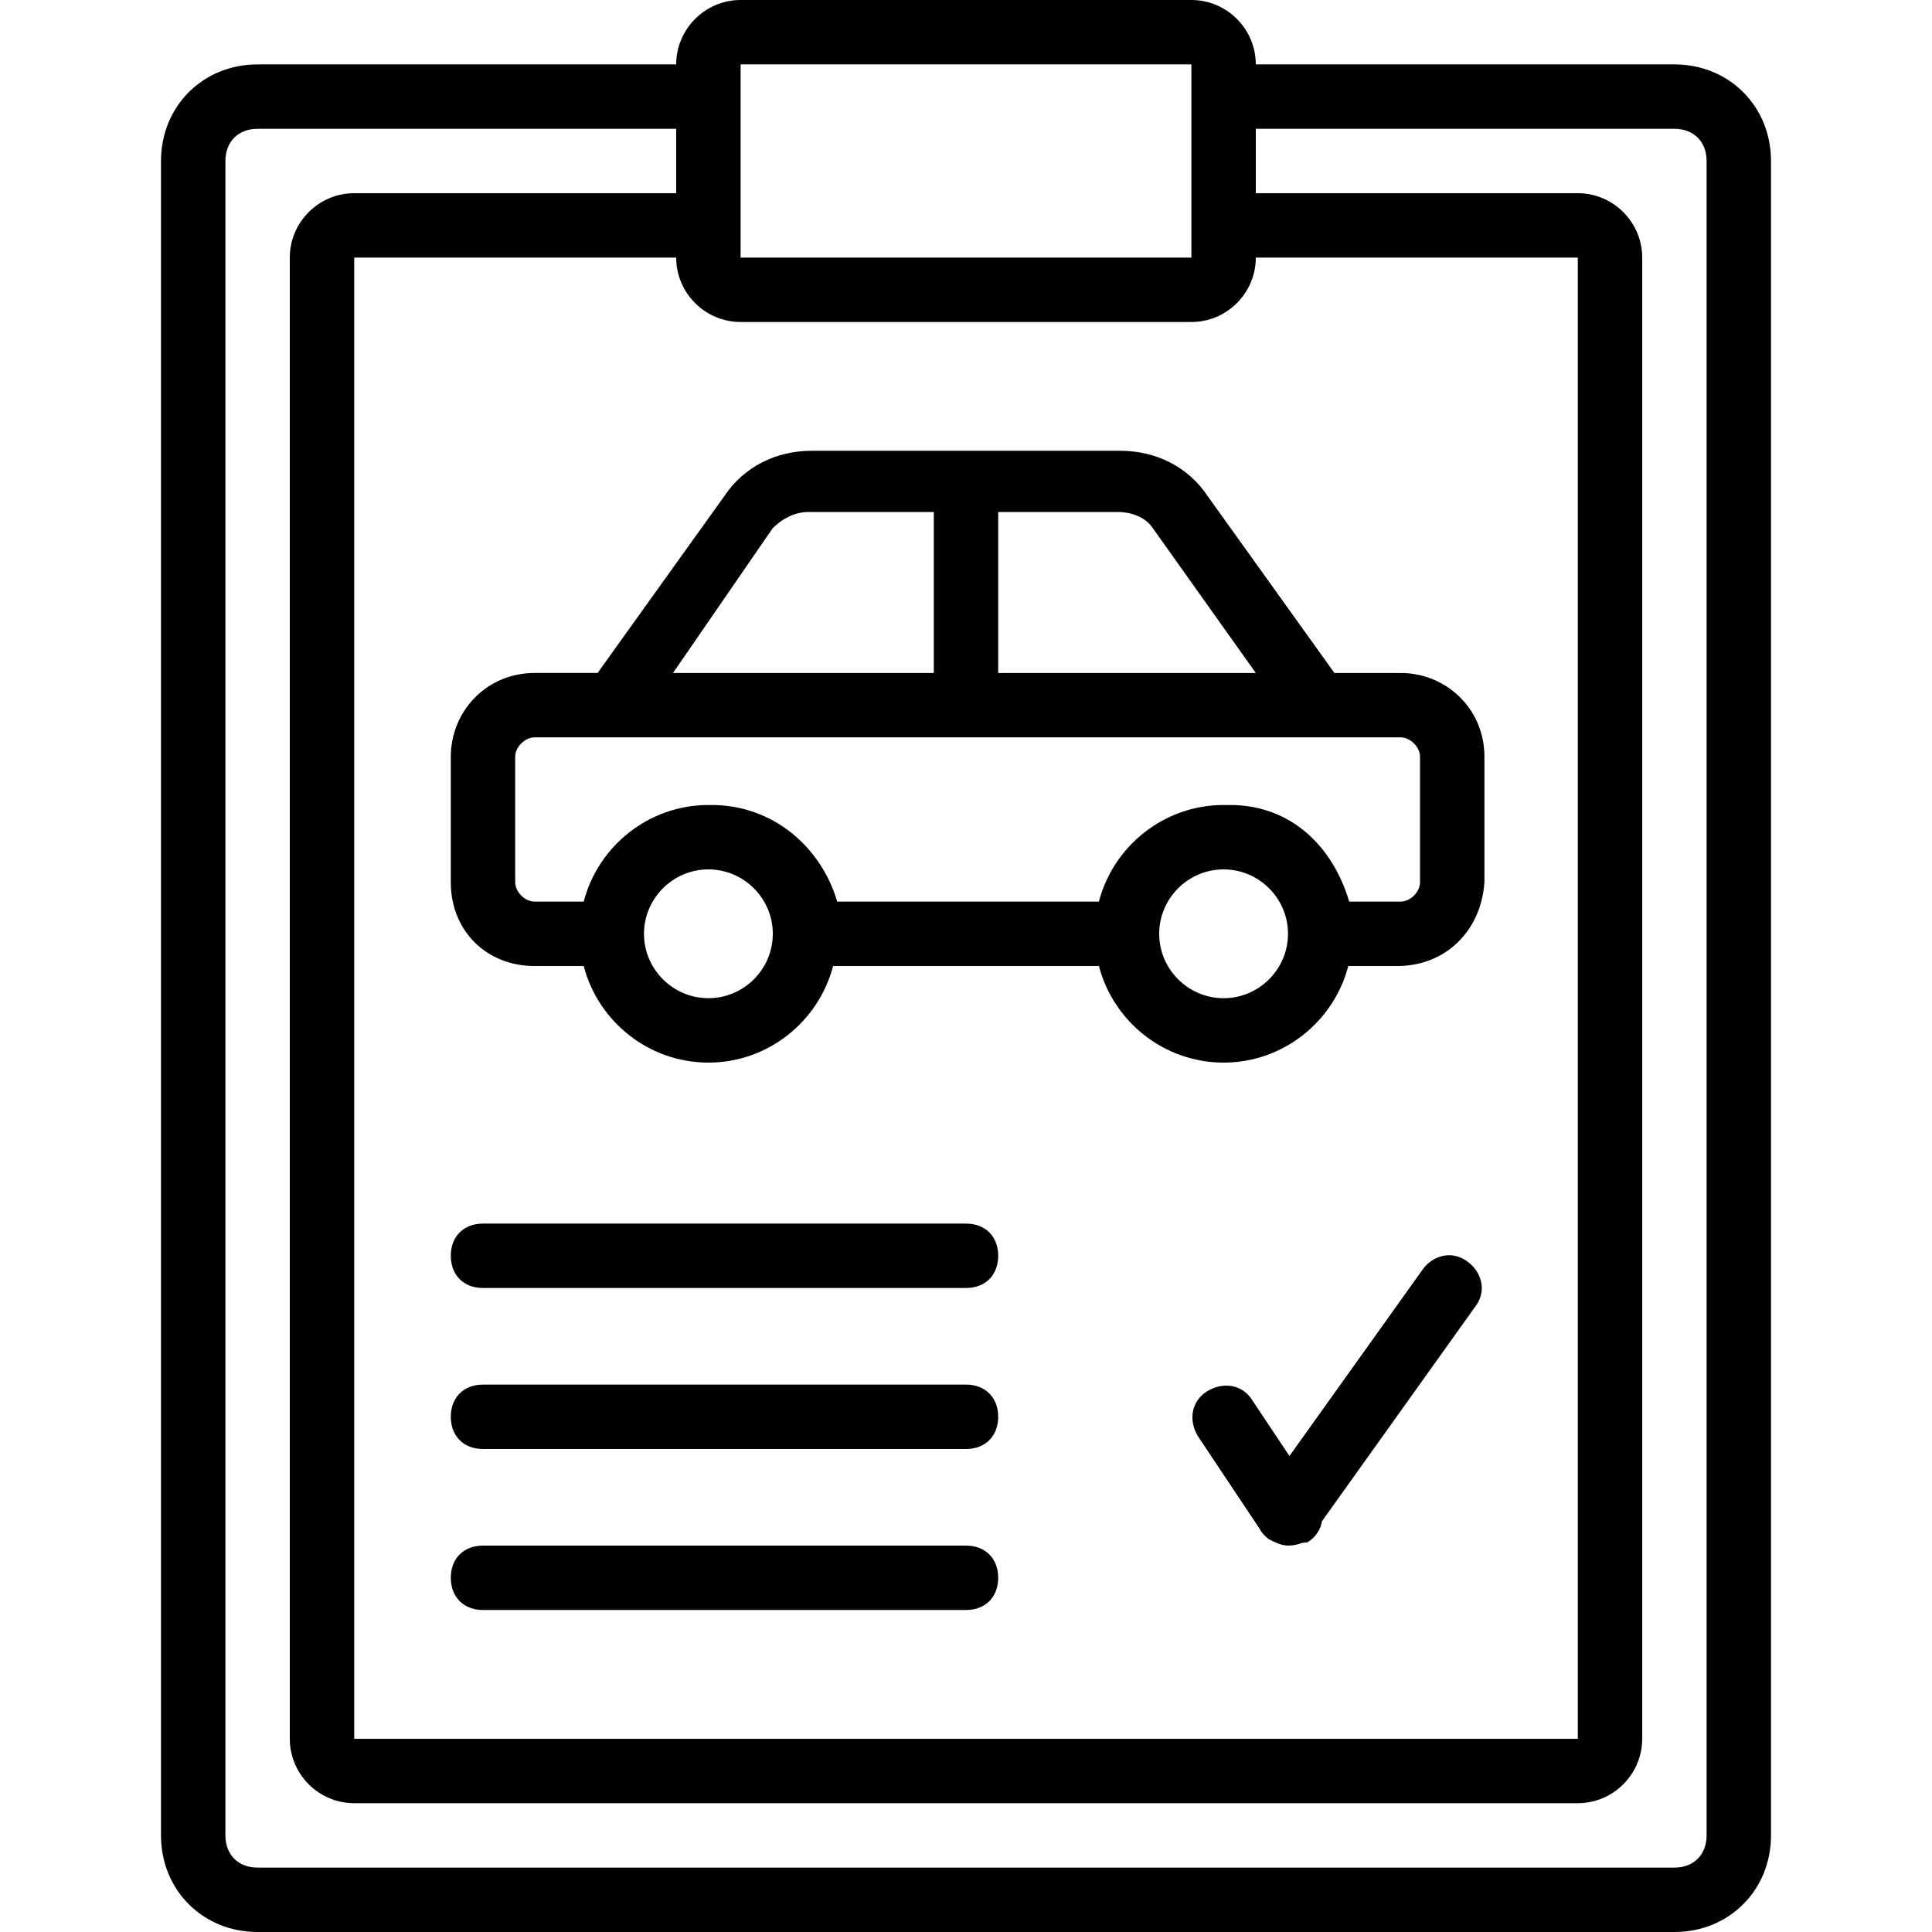 <?xml version="1.0" encoding="iso-8859-1"?>
<!-- Uploaded to: SVG Repo, www.svgrepo.com, Generator: SVG Repo Mixer Tools -->
<svg fill="#000000" height="800px" width="800px" version="1.1" id="Layer_1" xmlns="http://www.w3.org/2000/svg" xmlns:xlink="http://www.w3.org/1999/xlink" 
	 viewBox="0 0 512 512" xml:space="preserve">
<g transform="translate(1 1)">
	<g>
		<g>
			<path d="M442.733,16.067H331.8C331.8,6.68,324.12-1,314.733-1H195.267C185.88-1,178.2,6.68,178.2,16.067H67.267
				c-14.507,0-25.6,11.093-25.6,25.6V485.4c0,14.507,11.093,25.6,25.6,25.6h375.467c14.507,0,25.6-11.093,25.6-25.6V41.667
				C468.333,27.16,457.24,16.067,442.733,16.067z M195.267,84.333h119.467c9.387,0,17.067-7.68,17.067-17.067h85.333V459.8H92.867
				V67.267H178.2C178.2,76.653,185.88,84.333,195.267,84.333z M195.267,16.067h119.467V24.6v34.133v8.533H195.267v-8.533V24.6
				V16.067z M451.267,485.4c0,5.12-3.413,8.533-8.533,8.533H67.267c-5.12,0-8.533-3.413-8.533-8.533V41.667
				c0-5.12,3.413-8.533,8.533-8.533H178.2V50.2H92.867C83.48,50.2,75.8,57.88,75.8,67.267V459.8c0,9.387,7.68,17.067,17.067,17.067
				h324.267c9.387,0,17.067-7.68,17.067-17.067V67.267c0-9.387-7.68-17.067-17.067-17.067H331.8V33.133h110.933
				c5.12,0,8.533,3.413,8.533,8.533V485.4z"/>
			<path d="M388.12,333.507c-4.267-3.413-9.387-1.707-11.947,1.707l-35.457,49.64l-9.769-14.654c-2.56-4.267-7.68-5.12-11.947-2.56
				s-5.12,7.68-2.56,11.947l16.203,24.305c0.628,1.177,1.517,2.212,2.57,3.002c0.704,0.352,1.407,0.7,2.111,0.992
				c0.53,0.238,1.075,0.419,1.628,0.541c0.053,0.012,0.106,0.025,0.16,0.036c0.146,0.029,0.291,0.055,0.437,0.074
				c0.261,0.037,0.523,0.063,0.784,0.063c1.174,0,2.345-0.192,3.437-0.634c0.561-0.124,1.122-0.219,1.683-0.219
				c2.222-1.333,3.509-3.363,3.88-5.603l40.493-56.691C393.24,341.187,391.533,336.067,388.12,333.507z"/>
			<path d="M140.653,177.347c-12.8,0-22.187,10.24-22.187,22.187v33.28c0,12.8,9.387,22.187,22.187,22.187h13.034
				c3.814,14.679,17.216,25.6,33.046,25.6s29.232-10.921,33.046-25.6h70.442c3.814,14.679,17.216,25.6,33.046,25.6
				c15.83,0,29.232-10.921,33.046-25.6h13.034c12.8,0,22.187-9.387,23.04-22.187v-33.28c0-12.8-10.24-22.187-22.187-22.187h-17.564
				L319,130.413c-5.12-7.68-13.653-11.947-23.04-11.947h-81.92c-9.387,0-17.92,4.267-23.04,11.947l-33.636,46.933H140.653z
				 M186.733,263.533c-9.387,0-17.067-7.68-17.067-17.067s7.68-17.067,17.067-17.067s17.067,7.68,17.067,17.067
				S196.12,263.533,186.733,263.533z M323.267,263.533c-9.387,0-17.067-7.68-17.067-17.067s7.68-17.067,17.067-17.067
				s17.067,7.68,17.067,17.067S332.653,263.533,323.267,263.533z M375.32,199.533v33.28c0,2.56-2.56,5.12-5.12,5.12h-13.653
				c-4.267-14.507-15.36-25.6-31.573-25.6c-0.311,0-0.62,0.012-0.929,0.02c-0.259-0.006-0.517-0.02-0.778-0.02
				c-15.829,0-29.232,10.921-33.046,25.6h-69.354c-4.267-14.507-17.067-25.6-33.28-25.6c-0.156,0-0.309,0.008-0.464,0.01
				c-0.13-0.001-0.258-0.01-0.389-0.01c-15.829,0-29.232,10.921-33.046,25.6h-13.034c-2.56,0-5.12-2.56-5.12-5.12v-33.28
				c0-2.56,2.56-5.12,5.12-5.12h20.48h187.733H370.2C372.76,194.413,375.32,196.973,375.32,199.533z M304.493,138.947l27.307,38.4
				h-68.267V134.68h31.573C299.373,134.68,302.787,136.387,304.493,138.947z M203.8,138.947c2.56-2.56,5.973-4.267,9.387-4.267
				h33.28v42.667h-69.12L203.8,138.947z"/>
			<path d="M255,323.267H127c-5.12,0-8.533,3.413-8.533,8.533c0,5.12,3.413,8.533,8.533,8.533h128c5.12,0,8.533-3.413,8.533-8.533
				C263.533,326.68,260.12,323.267,255,323.267z"/>
			<path d="M255,365.933H127c-5.12,0-8.533,3.413-8.533,8.533S121.88,383,127,383h128c5.12,0,8.533-3.413,8.533-8.533
				S260.12,365.933,255,365.933z"/>
			<path d="M255,408.6H127c-5.12,0-8.533,3.413-8.533,8.533s3.413,8.533,8.533,8.533h128c5.12,0,8.533-3.413,8.533-8.533
				S260.12,408.6,255,408.6z"/>
		</g>
	</g>
</g>
</svg>